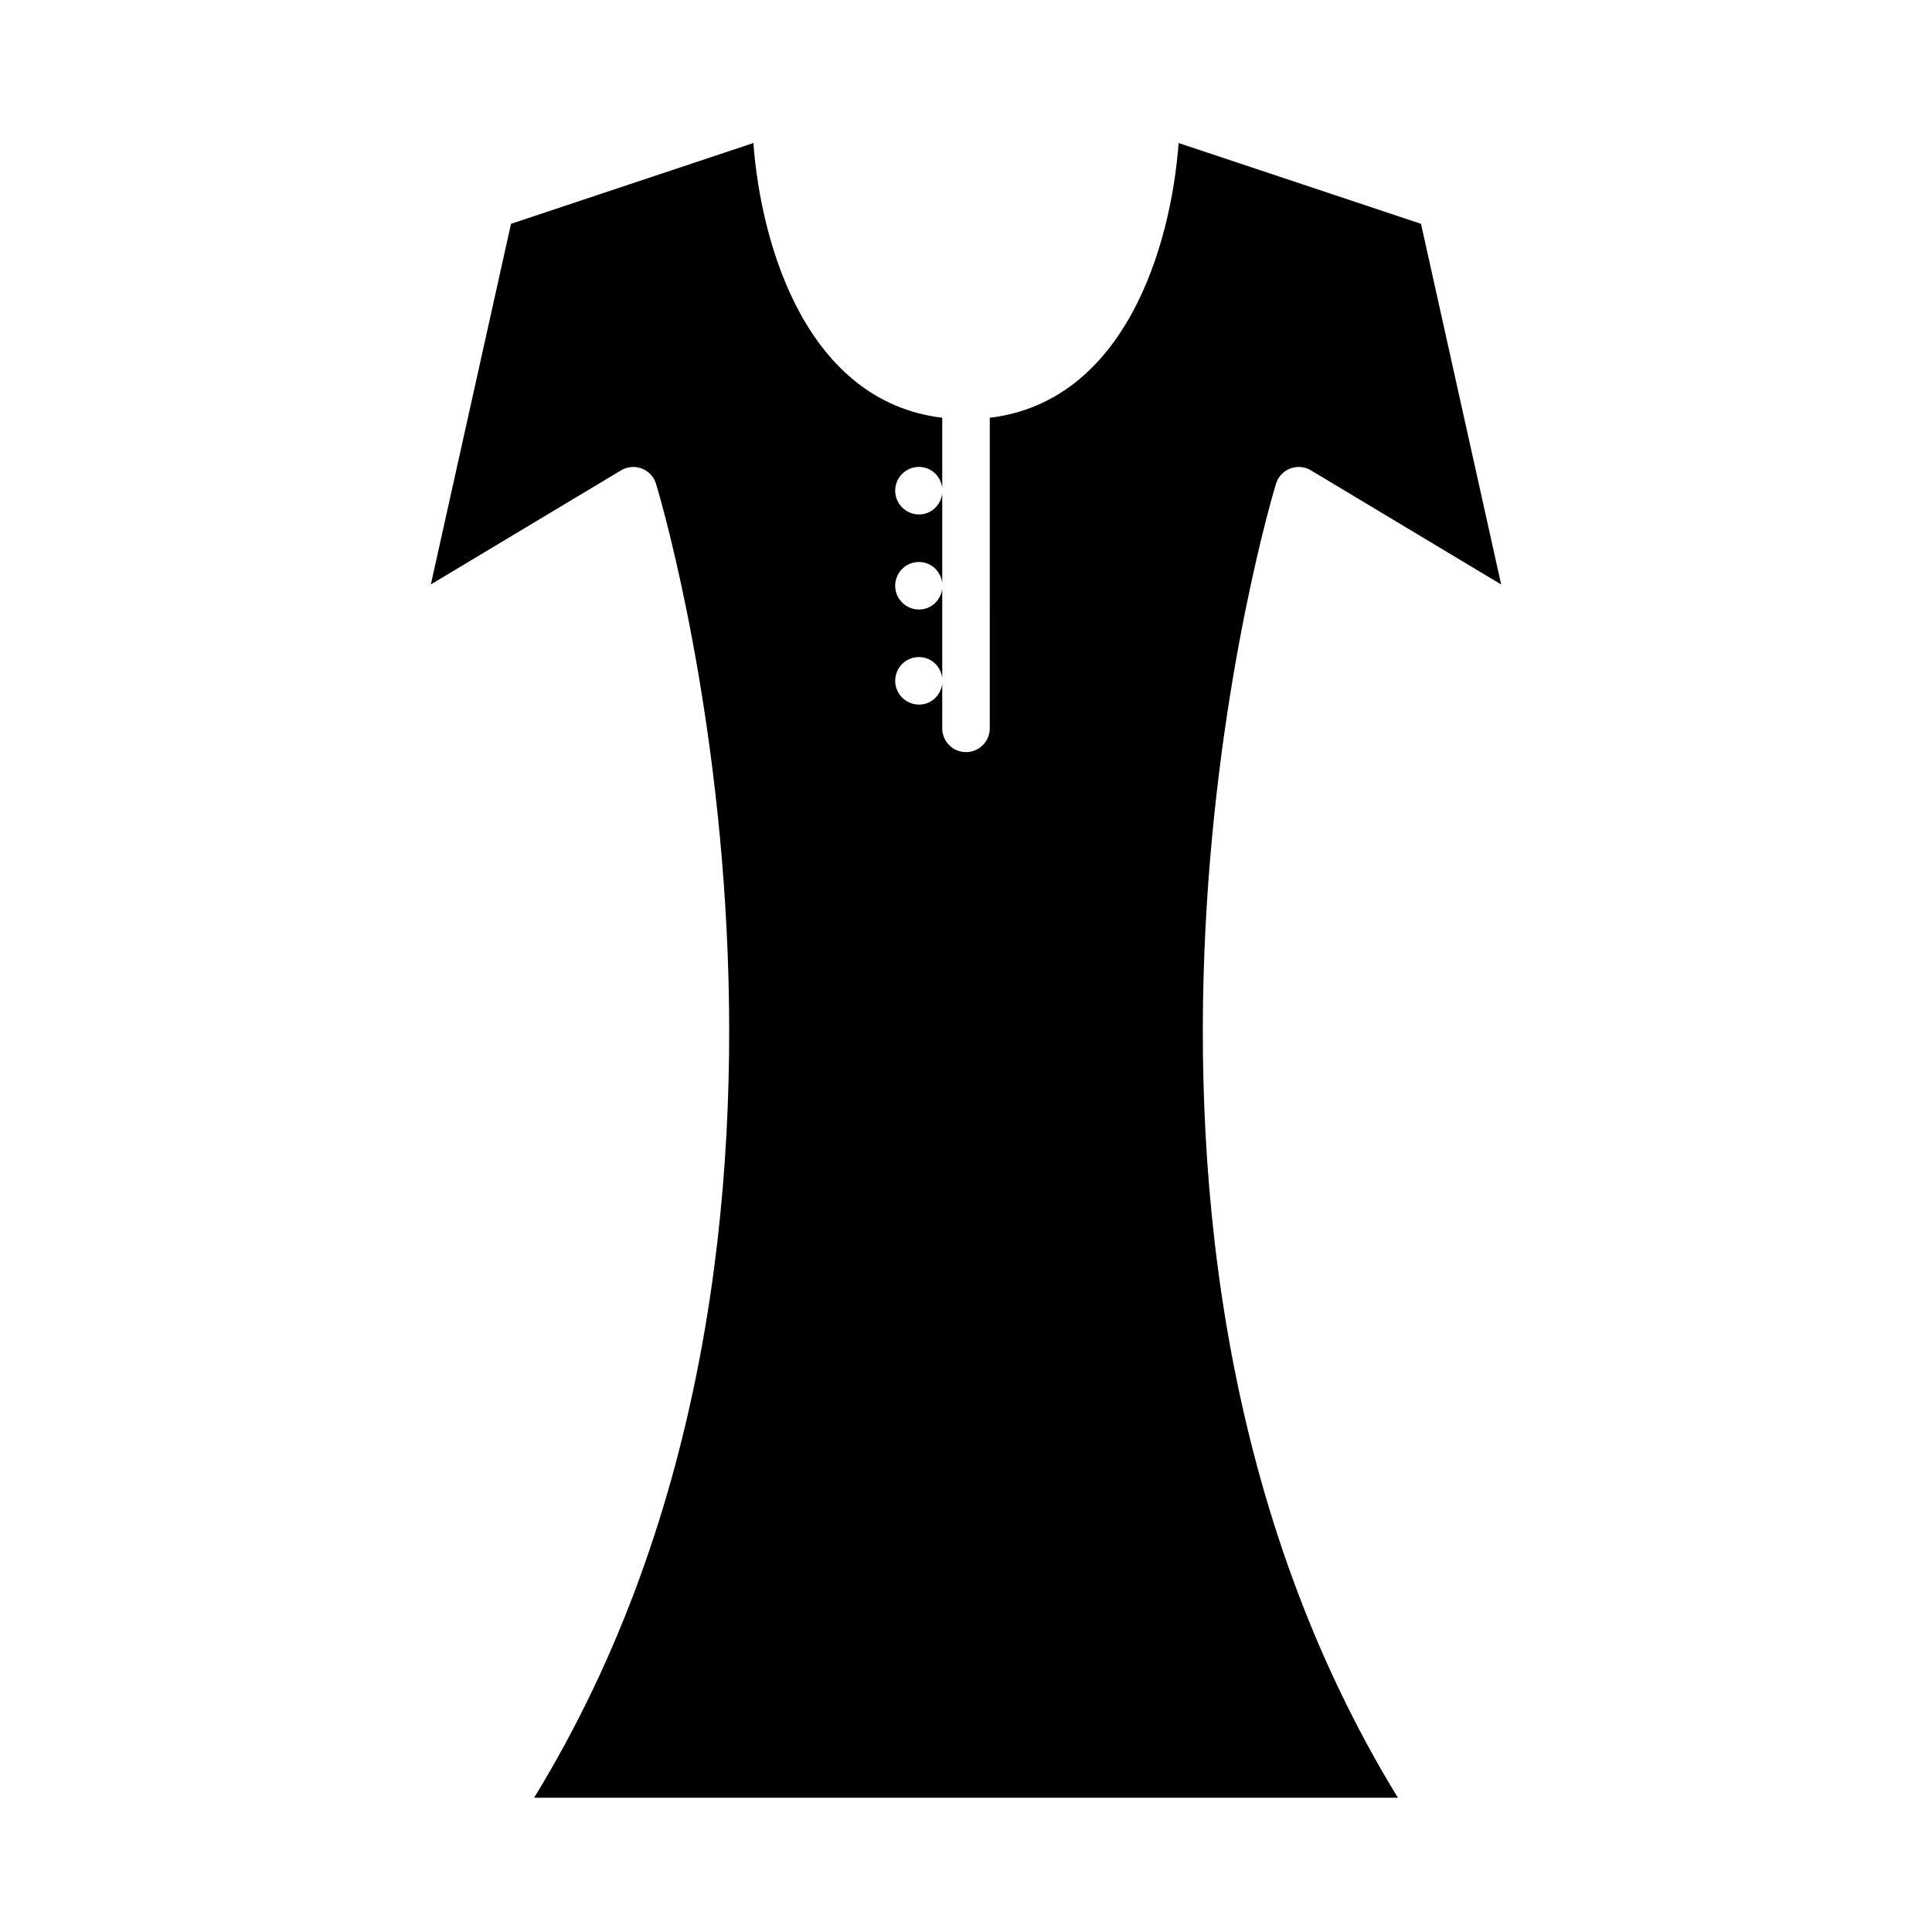 <?xml version="1.0" encoding="UTF-8"?>
<!-- The Best Svg Icon site in the world: iconSvg.co, Visit us! https://iconsvg.co -->
<svg fill="#000000" width="800px" height="800px" version="1.1" viewBox="144 144 512 512" xmlns="http://www.w3.org/2000/svg">
 <path d="m314.07 268.16c1.805 0.691 3.195 2.168 3.769 4.004 0.629 2 60.07 197.54-32.293 348.25h228.91c-92.363-150.71-32.926-346.25-32.293-348.25 0.574-1.844 1.965-3.32 3.769-4.004 1.805-0.684 3.824-0.508 5.481 0.488l50.41 30.242-21.242-95.574-64.234-21.41c-2.074 27.738-14.348 68.488-50.047 72.812l-0.004 82.305c0 3.477-2.82 6.297-6.297 6.297s-6.297-2.82-6.297-6.297v-11.848c-0.383 3.109-2.934 5.551-6.144 5.551-3.477 0-6.324-2.82-6.324-6.297 0-3.477 2.797-6.297 6.273-6.297h0.051c3.215 0 5.762 2.445 6.144 5.551v-23.703c-0.383 3.109-2.934 5.551-6.144 5.551-3.477 0-6.324-2.82-6.324-6.297s2.797-6.297 6.273-6.297h0.051c3.215 0 5.762 2.445 6.144 5.551v-23.703c-0.383 3.109-2.934 5.551-6.144 5.551-3.477 0-6.324-2.82-6.324-6.297 0-3.477 2.797-6.297 6.273-6.297h0.051c3.215 0 5.762 2.445 6.144 5.551v-18.582c-35.695-4.316-47.973-45.07-50.047-72.812l-64.234 21.41-21.242 95.574 50.41-30.242c1.66-0.992 3.676-1.168 5.484-0.48z"/>
</svg>